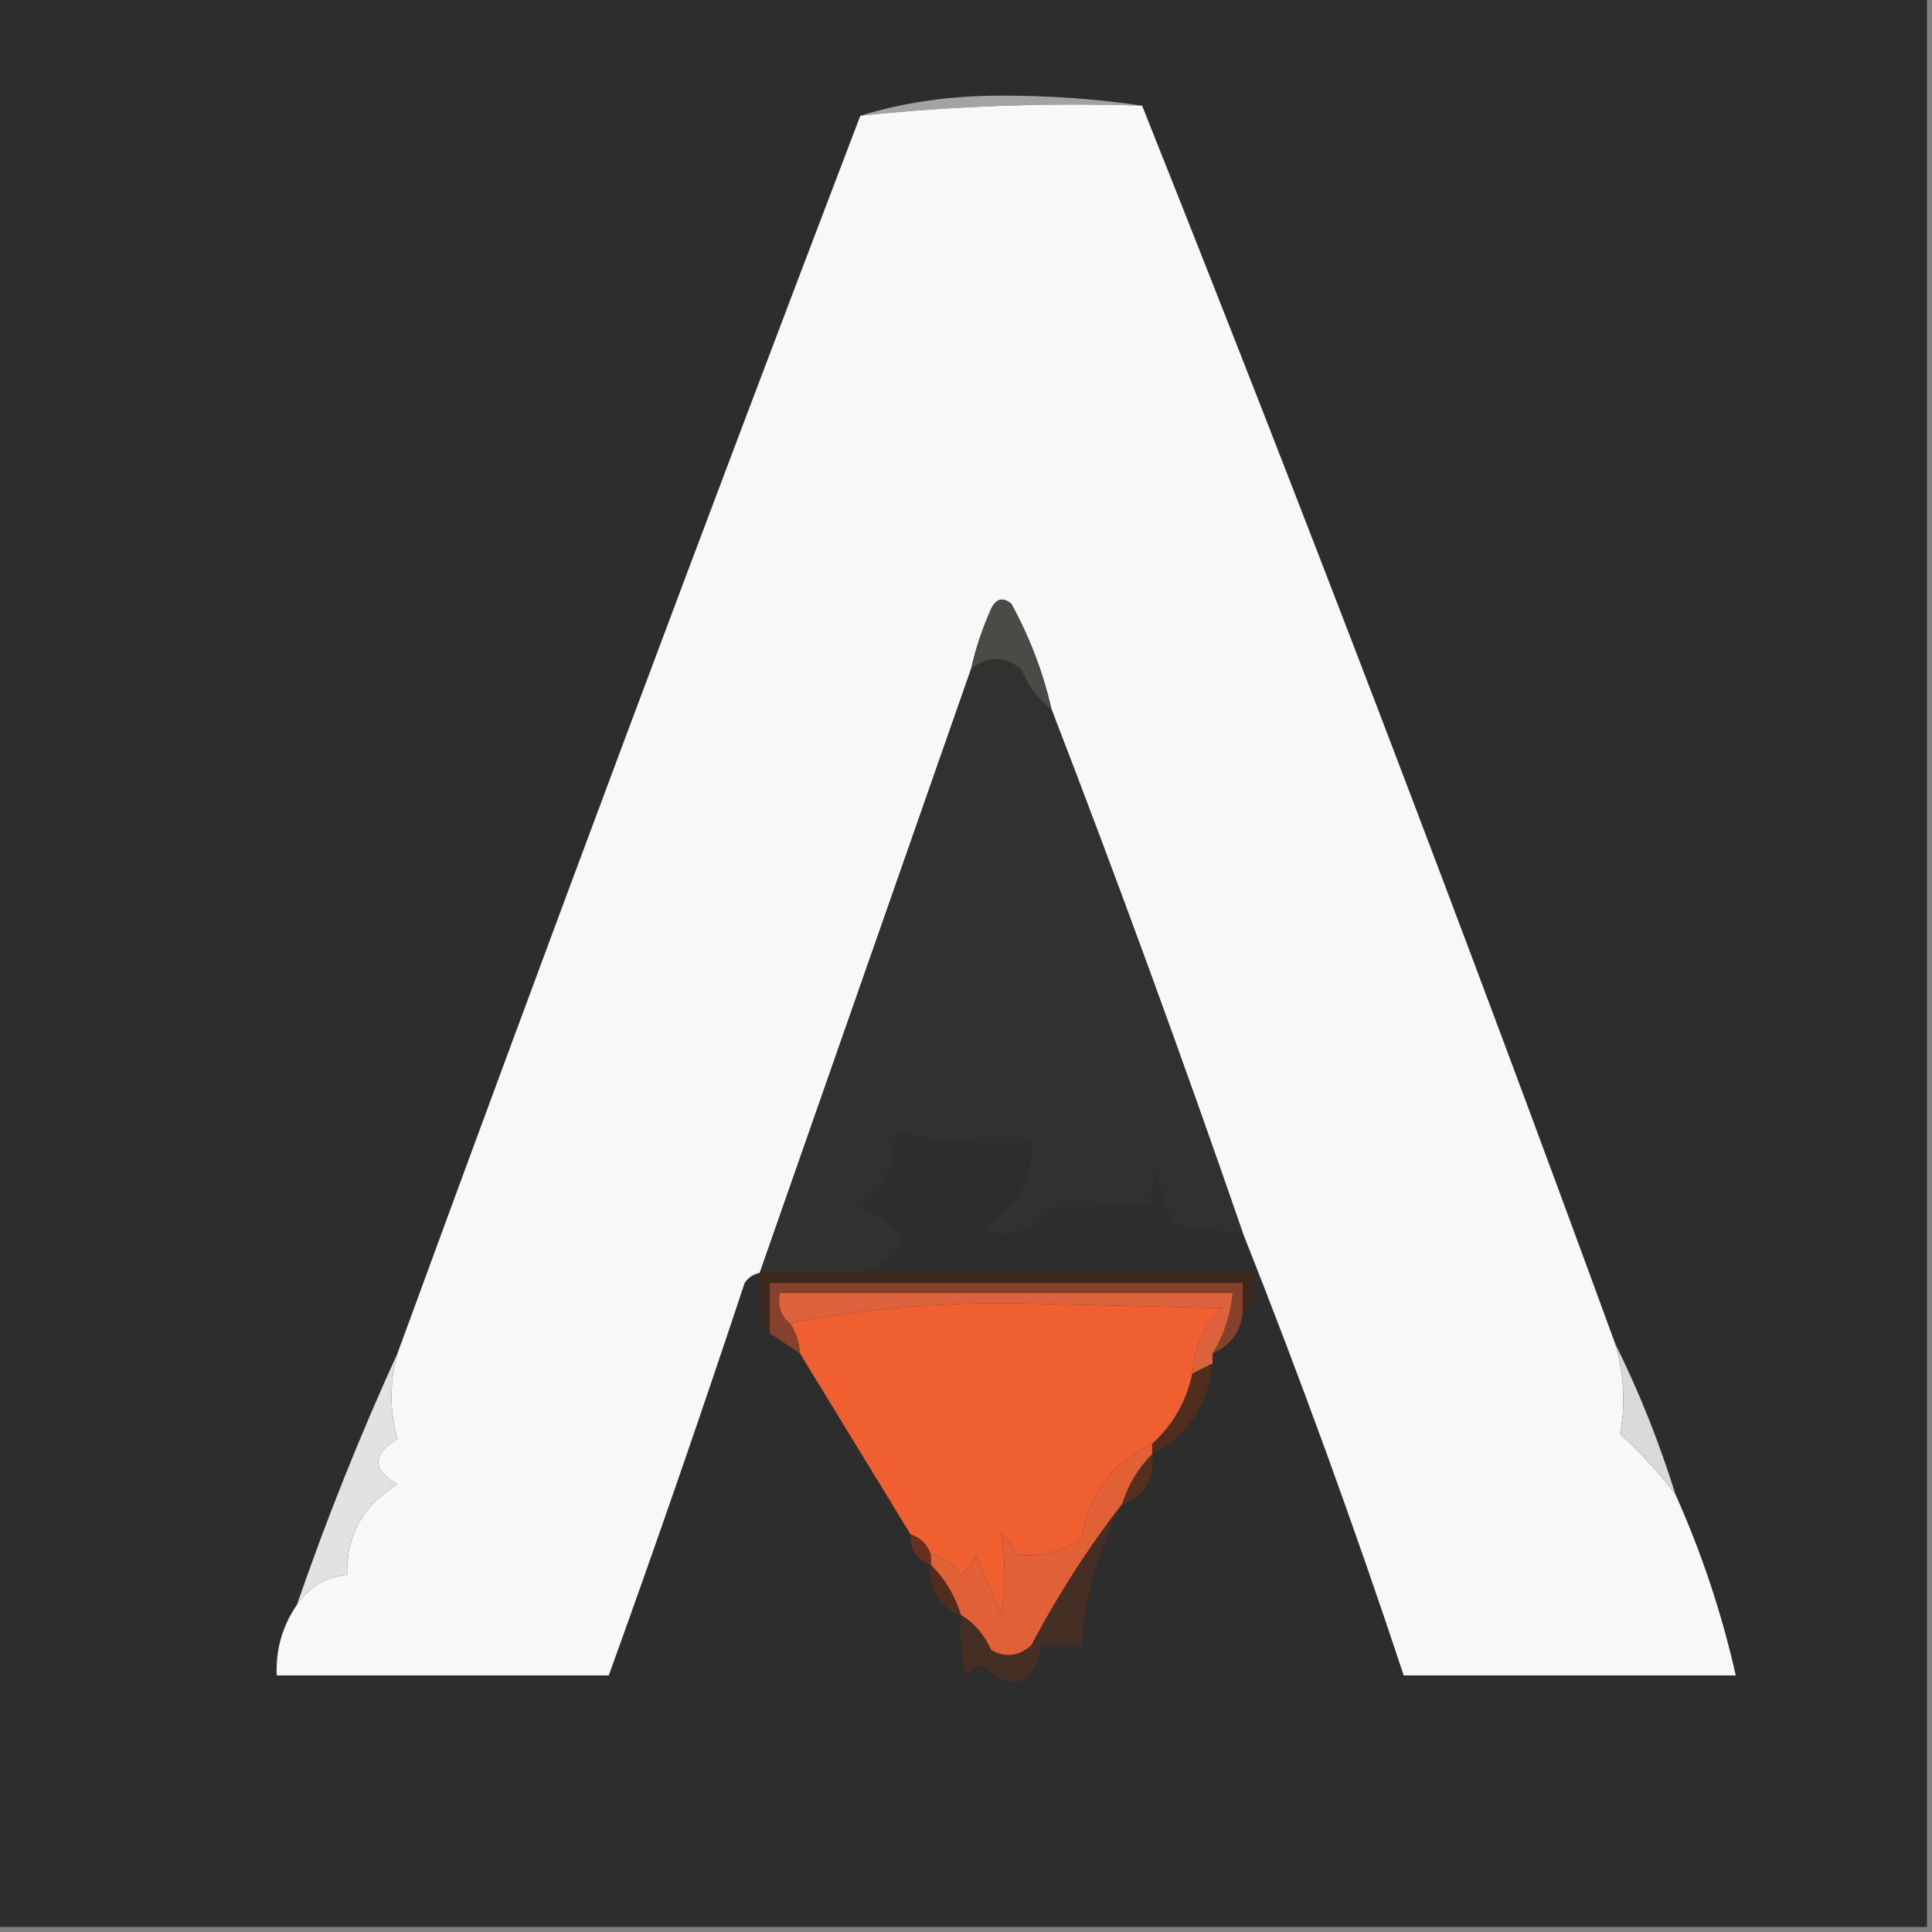 <?xml version="1.0" encoding="UTF-8"?>
<!DOCTYPE svg PUBLIC "-//W3C//DTD SVG 1.1//EN" "http://www.w3.org/Graphics/SVG/1.1/DTD/svg11.dtd">
<svg xmlns="http://www.w3.org/2000/svg" version="1.1" width="192px" height="192px" style="shape-rendering:geometricPrecision; text-rendering:geometricPrecision; image-rendering:optimizeQuality; fill-rule:evenodd; clip-rule:evenodd" xmlns:xlink="http://www.w3.org/1999/xlink">
<rect width="100%" height="100%" fill="#808080" stroke="none"/>
<g><path style="opacity:1" fill="#2d2d2d" d="M -0.5,-0.5 C 63.5,-0.5 127.5,-0.5 191.5,-0.5C 191.5,63.5 191.5,127.5 191.5,191.5C 127.5,191.5 63.5,191.5 -0.5,191.5C -0.5,127.5 -0.5,63.5 -0.5,-0.5 Z"/></g>
<g><path style="opacity:1" fill="#a3a3a3" d="M 113.5,10.5 C 104.083,10.194 94.75,10.528 85.5,11.5C 89.782,10.173 94.449,9.507 99.5,9.5C 104.346,9.501 109.012,9.834 113.5,10.5 Z"/></g>
<g><path style="opacity:1" fill="#f8f8f8" d="M 113.5,10.5 C 129.712,51.113 145.379,92.113 160.5,133.5C 161.394,136.546 161.561,139.546 161,142.5C 163.068,144.396 164.901,146.396 166.5,148.5C 169.101,154.303 171.101,160.303 172.5,166.5C 161.5,166.5 150.5,166.5 139.5,166.5C 134.568,151.611 129.234,136.944 123.5,122.5C 117.47,105.043 111.137,87.71 104.5,70.5C 103.66,66.812 102.326,63.312 100.5,60C 99.668,59.312 99.002,59.479 98.5,60.5C 97.628,62.45 96.961,64.45 96.5,66.5C 89.499,86.502 82.499,106.502 75.5,126.5C 74.883,126.611 74.383,126.944 74,127.5C 69.634,140.673 65.134,153.673 60.5,166.5C 49.5,166.5 38.5,166.5 27.5,166.5C 27.394,163.921 28.061,161.588 29.5,159.5C 30.67,157.721 32.336,156.721 34.5,156.5C 34.41,152.575 36.077,149.575 39.5,147.5C 36.956,146.063 36.956,144.563 39.5,143C 38.709,140.25 38.709,137.417 39.5,134.5C 54.551,93.397 69.885,52.397 85.5,11.5C 94.75,10.528 104.083,10.194 113.5,10.5 Z"/></g>
<g><path style="opacity:1" fill="#4a4a47" d="M 104.5,70.5 C 103.15,69.517 102.15,68.184 101.5,66.5C 99.801,65.185 98.135,65.185 96.5,66.5C 96.961,64.45 97.628,62.45 98.5,60.5C 99.002,59.479 99.668,59.312 100.5,60C 102.326,63.312 103.66,66.812 104.5,70.5 Z"/></g>
<g><path style="opacity:1" fill="#313130" d="M 104.5,70.5 C 111.137,87.71 117.47,105.043 123.5,122.5C 121.29,122.486 118.956,122.153 116.5,121.5C 115.846,119.885 115.346,118.218 115,116.5C 114.517,117.448 114.351,118.448 114.5,119.5C 111.316,119.833 107.982,120 104.5,120C 102.396,122.606 100.062,123.273 97.5,122C 100.999,120.249 102.666,117.415 102.5,113.5C 97.901,113.8 93.401,113.467 89,112.5C 89.053,115.613 87.886,118.113 85.5,120C 90.794,122.37 90.794,124.537 85.5,126.5C 82.167,126.5 78.833,126.5 75.5,126.5C 82.499,106.502 89.499,86.502 96.5,66.5C 98.135,65.185 99.801,65.185 101.5,66.5C 102.15,68.184 103.15,69.517 104.5,70.5 Z"/></g>
<g><path style="opacity:1" fill="#3d281e" d="M 75.5,126.5 C 78.833,126.5 82.167,126.5 85.5,126.5C 98.5,126.5 111.5,126.5 124.5,126.5C 124.768,128.099 124.434,129.432 123.5,130.5C 123.5,129.5 123.5,128.5 123.5,127.5C 107.833,127.5 92.167,127.5 76.5,127.5C 76.5,129.167 76.5,130.833 76.5,132.5C 75.539,130.735 75.205,128.735 75.5,126.5 Z"/></g>
<g><path style="opacity:1" fill="#85412b" d="M 123.5,130.5 C 123.262,132.404 122.262,133.738 120.5,134.5C 121.63,132.685 122.296,130.685 122.5,128.5C 107.5,128.5 92.5,128.5 77.5,128.5C 77.263,129.791 77.596,130.791 78.5,131.5C 79.11,132.391 79.443,133.391 79.5,134.5C 78.5,133.833 77.5,133.167 76.5,132.5C 76.5,130.833 76.5,129.167 76.5,127.5C 92.167,127.5 107.833,127.5 123.5,127.5C 123.5,128.5 123.5,129.5 123.5,130.5 Z"/></g>
<g><path style="opacity:1" fill="#dc623e" d="M 120.5,134.5 C 120.5,134.833 120.5,135.167 120.5,135.5C 119.833,135.833 119.167,136.167 118.5,136.5C 118.682,133.906 119.682,131.739 121.5,130C 114.333,129.833 107.167,129.667 100,129.5C 92.468,129.503 85.301,130.169 78.5,131.5C 77.596,130.791 77.263,129.791 77.5,128.5C 92.5,128.5 107.5,128.5 122.5,128.5C 122.296,130.685 121.63,132.685 120.5,134.5 Z"/></g>
<g><path style="opacity:1" fill="#ef5f2f" d="M 118.5,136.5 C 117.911,139.276 116.578,141.61 114.5,143.5C 110.477,145.365 108.143,148.532 107.5,153C 105.37,154.261 103.203,154.761 101,154.5C 100.692,153.692 100.192,153.025 99.5,152.5C 99.941,155.05 99.941,157.717 99.5,160.5C 98.667,158.5 97.833,156.5 97,154.5C 96.692,155.308 96.192,155.975 95.5,156.5C 94.735,155.388 93.735,154.721 92.5,154.5C 92.167,153.5 91.5,152.833 90.5,152.5C 86.83,146.492 83.163,140.492 79.5,134.5C 79.443,133.391 79.11,132.391 78.5,131.5C 85.301,130.169 92.468,129.503 100,129.5C 107.167,129.667 114.333,129.833 121.5,130C 119.682,131.739 118.682,133.906 118.5,136.5 Z"/></g>
<g><path style="opacity:1" fill="#d9d9d9" d="M 160.5,133.5 C 162.871,138.265 164.871,143.265 166.5,148.5C 164.901,146.396 163.068,144.396 161,142.5C 161.561,139.546 161.394,136.546 160.5,133.5 Z"/></g>
<g><path style="opacity:1" fill="#502d1d" d="M 120.5,135.5 C 120.092,139.573 118.092,142.573 114.5,144.5C 114.5,144.167 114.5,143.833 114.5,143.5C 116.578,141.61 117.911,139.276 118.5,136.5C 119.167,136.167 119.833,135.833 120.5,135.5 Z"/></g>
<g><path style="opacity:1" fill="#e2e2e2" d="M 39.5,134.5 C 38.709,137.417 38.709,140.25 39.5,143C 36.956,144.563 36.956,146.063 39.5,147.5C 36.077,149.575 34.41,152.575 34.5,156.5C 32.336,156.721 30.67,157.721 29.5,159.5C 32.462,150.931 35.796,142.598 39.5,134.5 Z"/></g>
<g><path style="opacity:1" fill="#562e1c" d="M 114.5,144.5 C 114.759,146.989 113.759,148.656 111.5,149.5C 112.11,147.566 113.11,145.899 114.5,144.5 Z"/></g>
<g><path style="opacity:1" fill="#e26035" d="M 114.5,143.5 C 114.5,143.833 114.5,144.167 114.5,144.5C 113.11,145.899 112.11,147.566 111.5,149.5C 108.145,153.824 105.145,158.491 102.5,163.5C 101.277,164.614 99.944,164.781 98.5,164C 97.837,162.482 96.837,161.315 95.5,160.5C 94.89,158.566 93.89,156.899 92.5,155.5C 92.5,155.167 92.5,154.833 92.5,154.5C 93.735,154.721 94.735,155.388 95.5,156.5C 96.192,155.975 96.692,155.308 97,154.5C 97.833,156.5 98.667,158.5 99.5,160.5C 99.941,157.717 99.941,155.05 99.5,152.5C 100.192,153.025 100.692,153.692 101,154.5C 103.203,154.761 105.37,154.261 107.5,153C 108.143,148.532 110.477,145.365 114.5,143.5 Z"/></g>
<g><path style="opacity:1" fill="#6a2e1c" d="M 90.5,152.5 C 91.5,152.833 92.167,153.5 92.5,154.5C 92.5,154.833 92.5,155.167 92.5,155.5C 91.094,155.027 90.427,154.027 90.5,152.5 Z"/></g>
<g><path style="opacity:1" fill="#542b1f" d="M 92.5,155.5 C 93.89,156.899 94.89,158.566 95.5,160.5C 93.241,159.656 92.241,157.989 92.5,155.5 Z"/></g>
<g><path style="opacity:1" fill="#452e24" d="M 111.5,149.5 C 109.168,153.835 107.835,158.502 107.5,163.5C 106.167,163.5 104.833,163.5 103.5,163.5C 102.606,167.576 100.606,168.243 97.5,165.5C 96.914,165.709 96.414,166.043 96,166.5C 95.504,164.527 95.338,162.527 95.5,160.5C 96.837,161.315 97.837,162.482 98.5,164C 99.944,164.781 101.277,164.614 102.5,163.5C 105.145,158.491 108.145,153.824 111.5,149.5 Z"/></g>
</svg>
